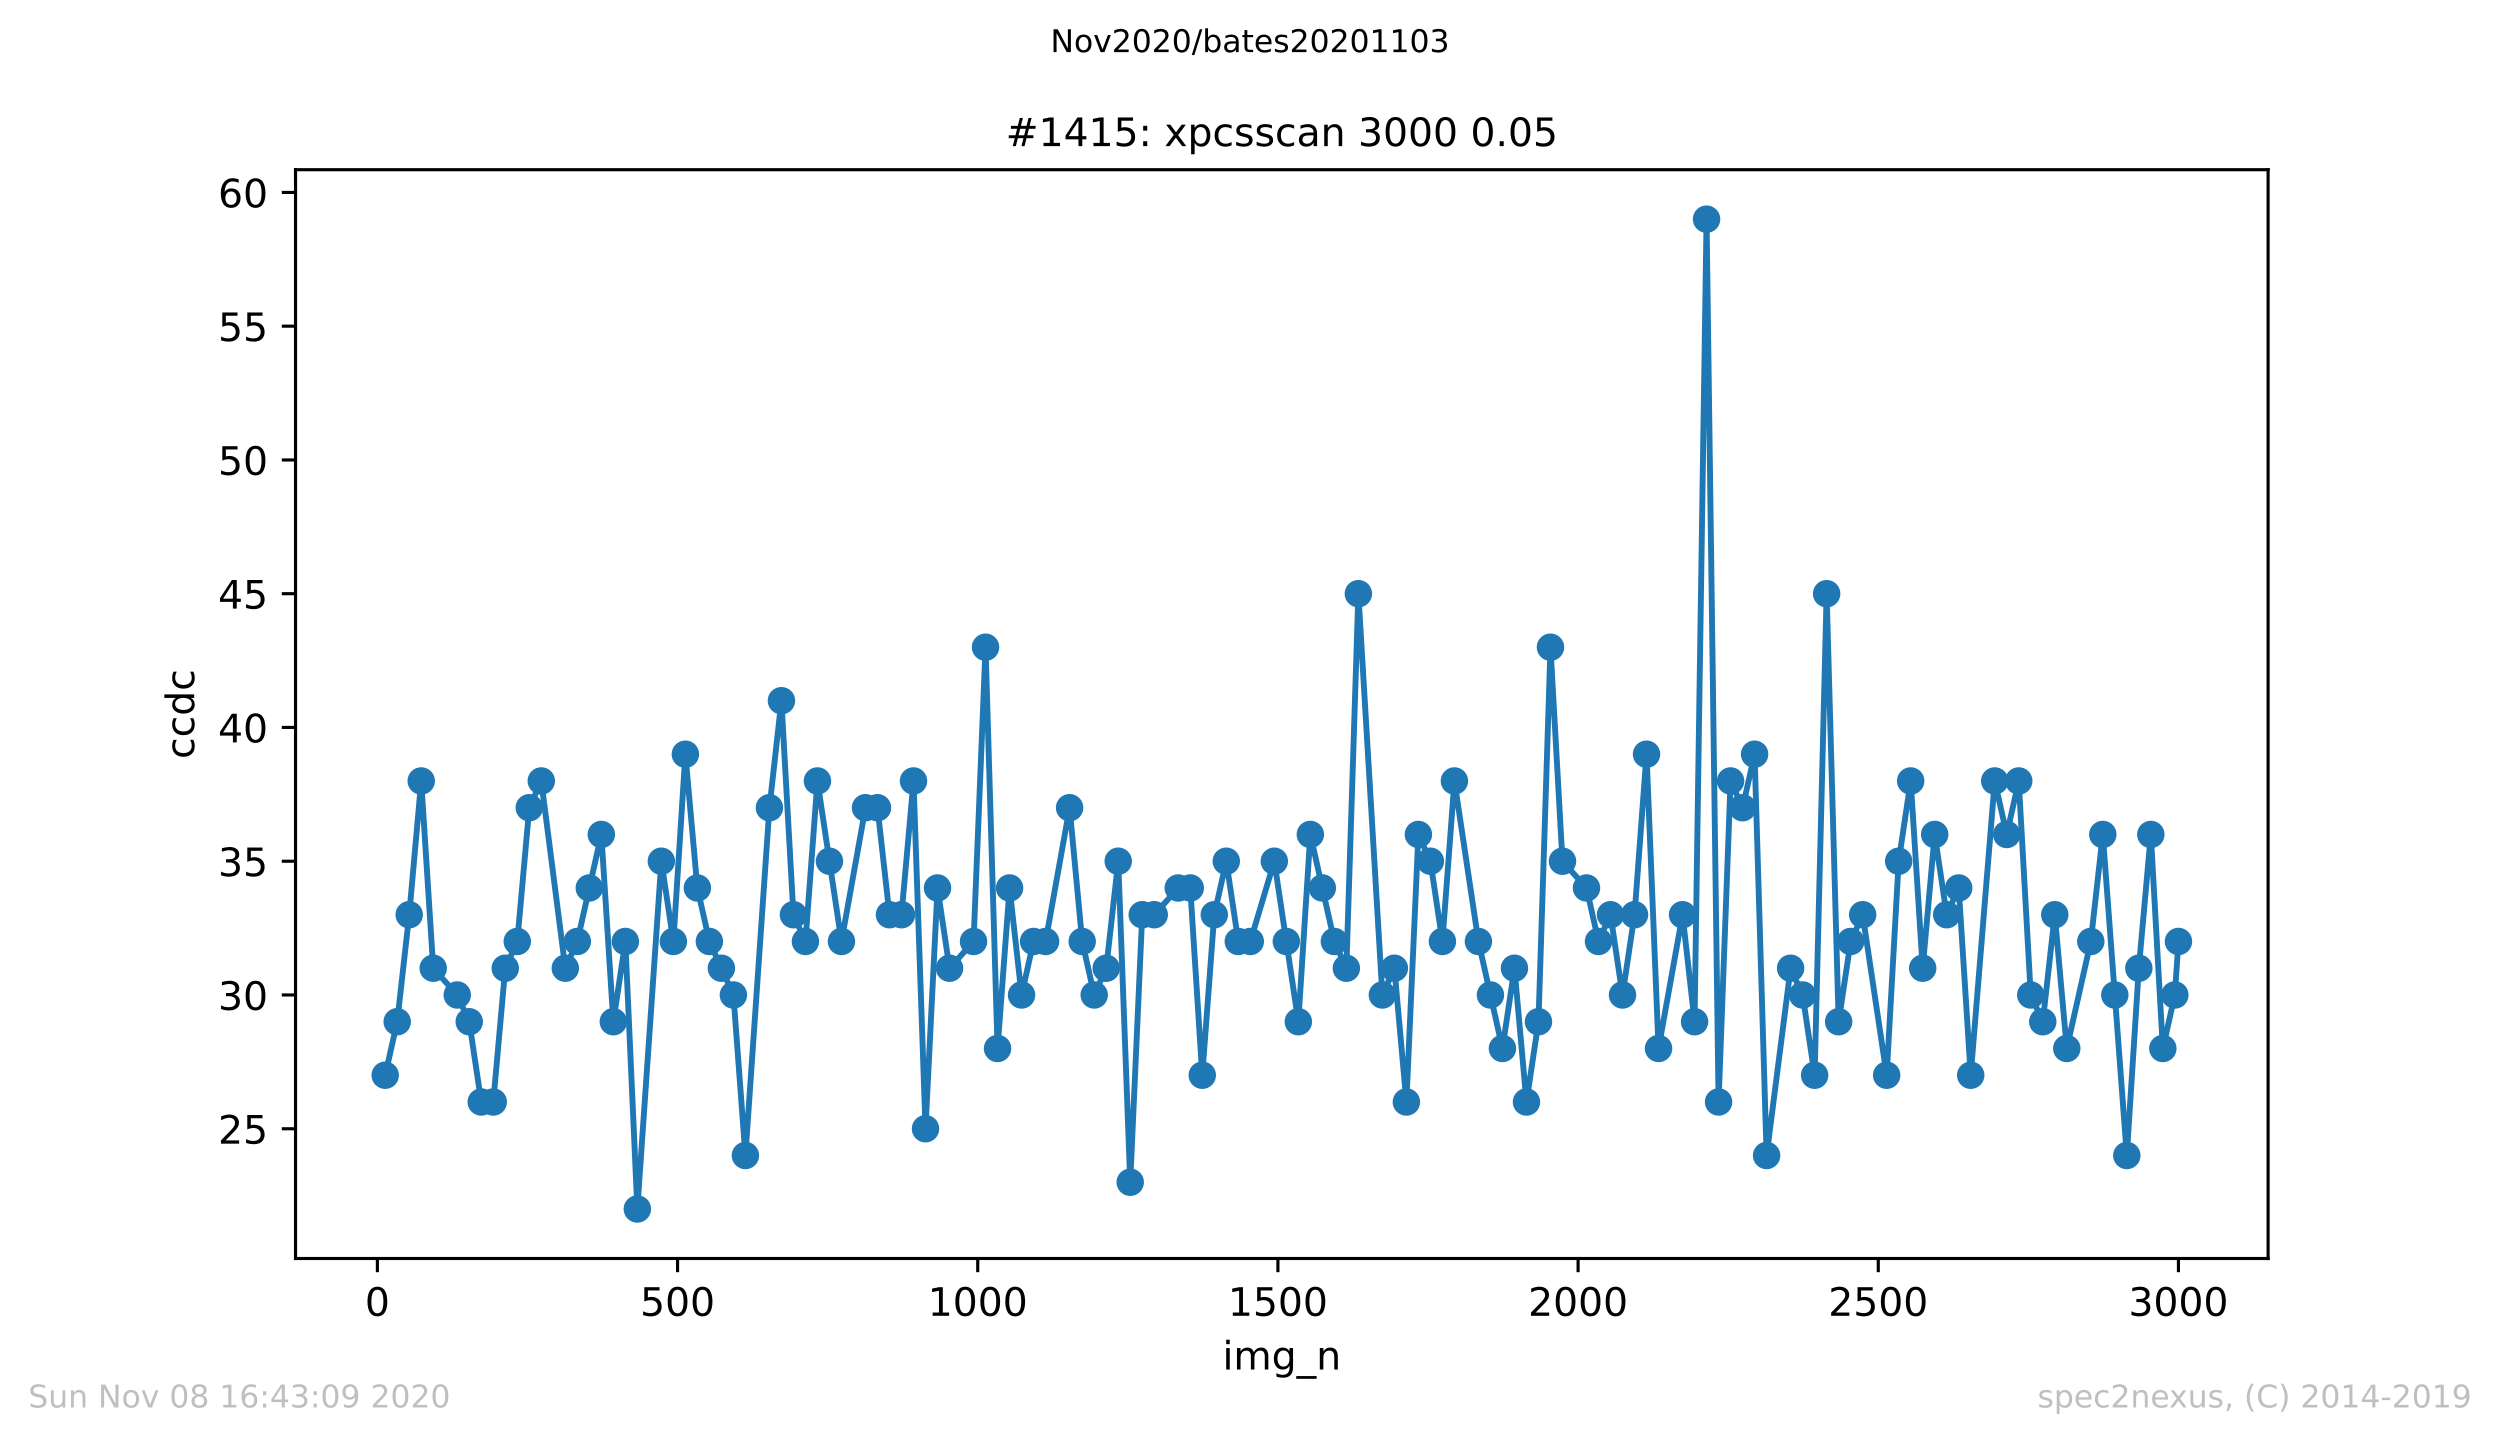 <?xml version="1.0" encoding="utf-8" standalone="no"?>
<!DOCTYPE svg PUBLIC "-//W3C//DTD SVG 1.1//EN"
  "http://www.w3.org/Graphics/SVG/1.1/DTD/svg11.dtd">
<!-- Created with matplotlib (https://matplotlib.org/) -->
<svg height="367.2pt" version="1.1" viewBox="0 0 636.48 367.2" width="636.48pt" xmlns="http://www.w3.org/2000/svg" xmlns:xlink="http://www.w3.org/1999/xlink">
 <defs>
  <style type="text/css">
*{stroke-linecap:butt;stroke-linejoin:round;}
  </style>
 </defs>
 <g id="figure_1">
  <g id="patch_1">
   <path d="M 0 367.2 
L 636.48 367.2 
L 636.48 0 
L 0 0 
z
" style="fill:#ffffff;"/>
  </g>
  <g id="axes_1">
   <g id="patch_2">
    <path d="M 75.24 320.4 
L 577.44 320.4 
L 577.44 43.2 
L 75.24 43.2 
z
" style="fill:#ffffff;"/>
   </g>
   <g id="matplotlib.axis_1">
    <g id="xtick_1">
     <g id="line2d_1">
      <defs>
       <path d="M 0 0 
L 0 3.5 
" id="m9e65fc1236" style="stroke:#000000;stroke-width:0.8;"/>
      </defs>
      <g>
       <use style="stroke:#000000;stroke-width:0.8;" x="96.08" xlink:href="#m9e65fc1236" y="320.4"/>
      </g>
     </g>
     <g id="text_1">
      <!-- 0 -->
      <defs>
       <path d="M 31.781 66.406 
Q 24.172 66.406 20.328 58.906 
Q 16.5 51.422 16.5 36.375 
Q 16.5 21.391 20.328 13.891 
Q 24.172 6.391 31.781 6.391 
Q 39.453 6.391 43.281 13.891 
Q 47.125 21.391 47.125 36.375 
Q 47.125 51.422 43.281 58.906 
Q 39.453 66.406 31.781 66.406 
z
M 31.781 74.219 
Q 44.047 74.219 50.516 64.516 
Q 56.984 54.828 56.984 36.375 
Q 56.984 17.969 50.516 8.266 
Q 44.047 -1.422 31.781 -1.422 
Q 19.531 -1.422 13.062 8.266 
Q 6.594 17.969 6.594 36.375 
Q 6.594 54.828 13.062 64.516 
Q 19.531 74.219 31.781 74.219 
z
" id="DejaVuSans-48"/>
      </defs>
      <g transform="translate(92.899 334.998)scale(0.1 -0.1)">
       <use xlink:href="#DejaVuSans-48"/>
      </g>
     </g>
    </g>
    <g id="xtick_2">
     <g id="line2d_2">
      <g>
       <use style="stroke:#000000;stroke-width:0.8;" x="172.502" xlink:href="#m9e65fc1236" y="320.4"/>
      </g>
     </g>
     <g id="text_2">
      <!-- 500 -->
      <defs>
       <path d="M 10.797 72.906 
L 49.516 72.906 
L 49.516 64.594 
L 19.828 64.594 
L 19.828 46.734 
Q 21.969 47.469 24.109 47.828 
Q 26.266 48.188 28.422 48.188 
Q 40.625 48.188 47.75 41.5 
Q 54.891 34.812 54.891 23.391 
Q 54.891 11.625 47.562 5.094 
Q 40.234 -1.422 26.906 -1.422 
Q 22.312 -1.422 17.547 -0.641 
Q 12.797 0.141 7.719 1.703 
L 7.719 11.625 
Q 12.109 9.234 16.797 8.062 
Q 21.484 6.891 26.703 6.891 
Q 35.156 6.891 40.078 11.328 
Q 45.016 15.766 45.016 23.391 
Q 45.016 31 40.078 35.438 
Q 35.156 39.891 26.703 39.891 
Q 22.75 39.891 18.812 39.016 
Q 14.891 38.141 10.797 36.281 
z
" id="DejaVuSans-53"/>
      </defs>
      <g transform="translate(162.959 334.998)scale(0.1 -0.1)">
       <use xlink:href="#DejaVuSans-53"/>
       <use x="63.623" xlink:href="#DejaVuSans-48"/>
       <use x="127.246" xlink:href="#DejaVuSans-48"/>
      </g>
     </g>
    </g>
    <g id="xtick_3">
     <g id="line2d_3">
      <g>
       <use style="stroke:#000000;stroke-width:0.8;" x="248.924" xlink:href="#m9e65fc1236" y="320.4"/>
      </g>
     </g>
     <g id="text_3">
      <!-- 1000 -->
      <defs>
       <path d="M 12.406 8.297 
L 28.516 8.297 
L 28.516 63.922 
L 10.984 60.406 
L 10.984 69.391 
L 28.422 72.906 
L 38.281 72.906 
L 38.281 8.297 
L 54.391 8.297 
L 54.391 0 
L 12.406 0 
z
" id="DejaVuSans-49"/>
      </defs>
      <g transform="translate(236.199 334.998)scale(0.1 -0.1)">
       <use xlink:href="#DejaVuSans-49"/>
       <use x="63.623" xlink:href="#DejaVuSans-48"/>
       <use x="127.246" xlink:href="#DejaVuSans-48"/>
       <use x="190.869" xlink:href="#DejaVuSans-48"/>
      </g>
     </g>
    </g>
    <g id="xtick_4">
     <g id="line2d_4">
      <g>
       <use style="stroke:#000000;stroke-width:0.8;" x="325.347" xlink:href="#m9e65fc1236" y="320.4"/>
      </g>
     </g>
     <g id="text_4">
      <!-- 1500 -->
      <g transform="translate(312.622 334.998)scale(0.1 -0.1)">
       <use xlink:href="#DejaVuSans-49"/>
       <use x="63.623" xlink:href="#DejaVuSans-53"/>
       <use x="127.246" xlink:href="#DejaVuSans-48"/>
       <use x="190.869" xlink:href="#DejaVuSans-48"/>
      </g>
     </g>
    </g>
    <g id="xtick_5">
     <g id="line2d_5">
      <g>
       <use style="stroke:#000000;stroke-width:0.8;" x="401.769" xlink:href="#m9e65fc1236" y="320.4"/>
      </g>
     </g>
     <g id="text_5">
      <!-- 2000 -->
      <defs>
       <path d="M 19.188 8.297 
L 53.609 8.297 
L 53.609 0 
L 7.328 0 
L 7.328 8.297 
Q 12.938 14.109 22.625 23.891 
Q 32.328 33.688 34.812 36.531 
Q 39.547 41.844 41.422 45.531 
Q 43.312 49.219 43.312 52.781 
Q 43.312 58.594 39.234 62.25 
Q 35.156 65.922 28.609 65.922 
Q 23.969 65.922 18.812 64.312 
Q 13.672 62.703 7.812 59.422 
L 7.812 69.391 
Q 13.766 71.781 18.938 73 
Q 24.125 74.219 28.422 74.219 
Q 39.75 74.219 46.484 68.547 
Q 53.219 62.891 53.219 53.422 
Q 53.219 48.922 51.531 44.891 
Q 49.859 40.875 45.406 35.406 
Q 44.188 33.984 37.641 27.219 
Q 31.109 20.453 19.188 8.297 
z
" id="DejaVuSans-50"/>
      </defs>
      <g transform="translate(389.044 334.998)scale(0.1 -0.1)">
       <use xlink:href="#DejaVuSans-50"/>
       <use x="63.623" xlink:href="#DejaVuSans-48"/>
       <use x="127.246" xlink:href="#DejaVuSans-48"/>
       <use x="190.869" xlink:href="#DejaVuSans-48"/>
      </g>
     </g>
    </g>
    <g id="xtick_6">
     <g id="line2d_6">
      <g>
       <use style="stroke:#000000;stroke-width:0.8;" x="478.191" xlink:href="#m9e65fc1236" y="320.4"/>
      </g>
     </g>
     <g id="text_6">
      <!-- 2500 -->
      <g transform="translate(465.466 334.998)scale(0.1 -0.1)">
       <use xlink:href="#DejaVuSans-50"/>
       <use x="63.623" xlink:href="#DejaVuSans-53"/>
       <use x="127.246" xlink:href="#DejaVuSans-48"/>
       <use x="190.869" xlink:href="#DejaVuSans-48"/>
      </g>
     </g>
    </g>
    <g id="xtick_7">
     <g id="line2d_7">
      <g>
       <use style="stroke:#000000;stroke-width:0.8;" x="554.613" xlink:href="#m9e65fc1236" y="320.4"/>
      </g>
     </g>
     <g id="text_7">
      <!-- 3000 -->
      <defs>
       <path d="M 40.578 39.312 
Q 47.656 37.797 51.625 33 
Q 55.609 28.219 55.609 21.188 
Q 55.609 10.406 48.188 4.484 
Q 40.766 -1.422 27.094 -1.422 
Q 22.516 -1.422 17.656 -0.516 
Q 12.797 0.391 7.625 2.203 
L 7.625 11.719 
Q 11.719 9.328 16.594 8.109 
Q 21.484 6.891 26.812 6.891 
Q 36.078 6.891 40.938 10.547 
Q 45.797 14.203 45.797 21.188 
Q 45.797 27.641 41.281 31.266 
Q 36.766 34.906 28.719 34.906 
L 20.219 34.906 
L 20.219 43.016 
L 29.109 43.016 
Q 36.375 43.016 40.234 45.922 
Q 44.094 48.828 44.094 54.297 
Q 44.094 59.906 40.109 62.906 
Q 36.141 65.922 28.719 65.922 
Q 24.656 65.922 20.016 65.031 
Q 15.375 64.156 9.812 62.312 
L 9.812 71.094 
Q 15.438 72.656 20.344 73.438 
Q 25.25 74.219 29.594 74.219 
Q 40.828 74.219 47.359 69.109 
Q 53.906 64.016 53.906 55.328 
Q 53.906 49.266 50.438 45.094 
Q 46.969 40.922 40.578 39.312 
z
" id="DejaVuSans-51"/>
      </defs>
      <g transform="translate(541.888 334.998)scale(0.1 -0.1)">
       <use xlink:href="#DejaVuSans-51"/>
       <use x="63.623" xlink:href="#DejaVuSans-48"/>
       <use x="127.246" xlink:href="#DejaVuSans-48"/>
       <use x="190.869" xlink:href="#DejaVuSans-48"/>
      </g>
     </g>
    </g>
    <g id="text_8">
     <!-- img_n -->
     <defs>
      <path d="M 9.422 54.688 
L 18.406 54.688 
L 18.406 0 
L 9.422 0 
z
M 9.422 75.984 
L 18.406 75.984 
L 18.406 64.594 
L 9.422 64.594 
z
" id="DejaVuSans-105"/>
      <path d="M 52 44.188 
Q 55.375 50.25 60.062 53.125 
Q 64.75 56 71.094 56 
Q 79.641 56 84.281 50.016 
Q 88.922 44.047 88.922 33.016 
L 88.922 0 
L 79.891 0 
L 79.891 32.719 
Q 79.891 40.578 77.094 44.375 
Q 74.312 48.188 68.609 48.188 
Q 61.625 48.188 57.562 43.547 
Q 53.516 38.922 53.516 30.906 
L 53.516 0 
L 44.484 0 
L 44.484 32.719 
Q 44.484 40.625 41.703 44.406 
Q 38.922 48.188 33.109 48.188 
Q 26.219 48.188 22.156 43.531 
Q 18.109 38.875 18.109 30.906 
L 18.109 0 
L 9.078 0 
L 9.078 54.688 
L 18.109 54.688 
L 18.109 46.188 
Q 21.188 51.219 25.484 53.609 
Q 29.781 56 35.688 56 
Q 41.656 56 45.828 52.969 
Q 50 49.953 52 44.188 
z
" id="DejaVuSans-109"/>
      <path d="M 45.406 27.984 
Q 45.406 37.75 41.375 43.109 
Q 37.359 48.484 30.078 48.484 
Q 22.859 48.484 18.828 43.109 
Q 14.797 37.75 14.797 27.984 
Q 14.797 18.266 18.828 12.891 
Q 22.859 7.516 30.078 7.516 
Q 37.359 7.516 41.375 12.891 
Q 45.406 18.266 45.406 27.984 
z
M 54.391 6.781 
Q 54.391 -7.172 48.188 -13.984 
Q 42 -20.797 29.203 -20.797 
Q 24.469 -20.797 20.266 -20.094 
Q 16.062 -19.391 12.109 -17.922 
L 12.109 -9.188 
Q 16.062 -11.328 19.922 -12.344 
Q 23.781 -13.375 27.781 -13.375 
Q 36.625 -13.375 41.016 -8.766 
Q 45.406 -4.156 45.406 5.172 
L 45.406 9.625 
Q 42.625 4.781 38.281 2.391 
Q 33.938 0 27.875 0 
Q 17.828 0 11.672 7.656 
Q 5.516 15.328 5.516 27.984 
Q 5.516 40.672 11.672 48.328 
Q 17.828 56 27.875 56 
Q 33.938 56 38.281 53.609 
Q 42.625 51.219 45.406 46.391 
L 45.406 54.688 
L 54.391 54.688 
z
" id="DejaVuSans-103"/>
      <path d="M 50.984 -16.609 
L 50.984 -23.578 
L -0.984 -23.578 
L -0.984 -16.609 
z
" id="DejaVuSans-95"/>
      <path d="M 54.891 33.016 
L 54.891 0 
L 45.906 0 
L 45.906 32.719 
Q 45.906 40.484 42.875 44.328 
Q 39.844 48.188 33.797 48.188 
Q 26.516 48.188 22.312 43.547 
Q 18.109 38.922 18.109 30.906 
L 18.109 0 
L 9.078 0 
L 9.078 54.688 
L 18.109 54.688 
L 18.109 46.188 
Q 21.344 51.125 25.703 53.562 
Q 30.078 56 35.797 56 
Q 45.219 56 50.047 50.172 
Q 54.891 44.344 54.891 33.016 
z
" id="DejaVuSans-110"/>
     </defs>
     <g transform="translate(311.238 348.677)scale(0.1 -0.1)">
      <use xlink:href="#DejaVuSans-105"/>
      <use x="27.783" xlink:href="#DejaVuSans-109"/>
      <use x="125.195" xlink:href="#DejaVuSans-103"/>
      <use x="188.672" xlink:href="#DejaVuSans-95"/>
      <use x="238.672" xlink:href="#DejaVuSans-110"/>
     </g>
    </g>
   </g>
   <g id="matplotlib.axis_2">
    <g id="ytick_1">
     <g id="line2d_8">
      <defs>
       <path d="M 0 0 
L -3.5 0 
" id="mba421deaf3" style="stroke:#000000;stroke-width:0.8;"/>
      </defs>
      <g>
       <use style="stroke:#000000;stroke-width:0.8;" x="75.24" xlink:href="#mba421deaf3" y="287.368"/>
      </g>
     </g>
     <g id="text_9">
      <!-- 25 -->
      <g transform="translate(55.515 291.167)scale(0.1 -0.1)">
       <use xlink:href="#DejaVuSans-50"/>
       <use x="63.623" xlink:href="#DejaVuSans-53"/>
      </g>
     </g>
    </g>
    <g id="ytick_2">
     <g id="line2d_9">
      <g>
       <use style="stroke:#000000;stroke-width:0.8;" x="75.24" xlink:href="#mba421deaf3" y="253.314"/>
      </g>
     </g>
     <g id="text_10">
      <!-- 30 -->
      <g transform="translate(55.515 257.113)scale(0.1 -0.1)">
       <use xlink:href="#DejaVuSans-51"/>
       <use x="63.623" xlink:href="#DejaVuSans-48"/>
      </g>
     </g>
    </g>
    <g id="ytick_3">
     <g id="line2d_10">
      <g>
       <use style="stroke:#000000;stroke-width:0.8;" x="75.24" xlink:href="#mba421deaf3" y="219.259"/>
      </g>
     </g>
     <g id="text_11">
      <!-- 35 -->
      <g transform="translate(55.515 223.059)scale(0.1 -0.1)">
       <use xlink:href="#DejaVuSans-51"/>
       <use x="63.623" xlink:href="#DejaVuSans-53"/>
      </g>
     </g>
    </g>
    <g id="ytick_4">
     <g id="line2d_11">
      <g>
       <use style="stroke:#000000;stroke-width:0.8;" x="75.24" xlink:href="#mba421deaf3" y="185.205"/>
      </g>
     </g>
     <g id="text_12">
      <!-- 40 -->
      <defs>
       <path d="M 37.797 64.312 
L 12.891 25.391 
L 37.797 25.391 
z
M 35.203 72.906 
L 47.609 72.906 
L 47.609 25.391 
L 58.016 25.391 
L 58.016 17.188 
L 47.609 17.188 
L 47.609 0 
L 37.797 0 
L 37.797 17.188 
L 4.891 17.188 
L 4.891 26.703 
z
" id="DejaVuSans-52"/>
      </defs>
      <g transform="translate(55.515 189.005)scale(0.1 -0.1)">
       <use xlink:href="#DejaVuSans-52"/>
       <use x="63.623" xlink:href="#DejaVuSans-48"/>
      </g>
     </g>
    </g>
    <g id="ytick_5">
     <g id="line2d_12">
      <g>
       <use style="stroke:#000000;stroke-width:0.8;" x="75.24" xlink:href="#mba421deaf3" y="151.151"/>
      </g>
     </g>
     <g id="text_13">
      <!-- 45 -->
      <g transform="translate(55.515 154.951)scale(0.1 -0.1)">
       <use xlink:href="#DejaVuSans-52"/>
       <use x="63.623" xlink:href="#DejaVuSans-53"/>
      </g>
     </g>
    </g>
    <g id="ytick_6">
     <g id="line2d_13">
      <g>
       <use style="stroke:#000000;stroke-width:0.8;" x="75.24" xlink:href="#mba421deaf3" y="117.097"/>
      </g>
     </g>
     <g id="text_14">
      <!-- 50 -->
      <g transform="translate(55.515 120.897)scale(0.1 -0.1)">
       <use xlink:href="#DejaVuSans-53"/>
       <use x="63.623" xlink:href="#DejaVuSans-48"/>
      </g>
     </g>
    </g>
    <g id="ytick_7">
     <g id="line2d_14">
      <g>
       <use style="stroke:#000000;stroke-width:0.8;" x="75.24" xlink:href="#mba421deaf3" y="83.043"/>
      </g>
     </g>
     <g id="text_15">
      <!-- 55 -->
      <g transform="translate(55.515 86.842)scale(0.1 -0.1)">
       <use xlink:href="#DejaVuSans-53"/>
       <use x="63.623" xlink:href="#DejaVuSans-53"/>
      </g>
     </g>
    </g>
    <g id="ytick_8">
     <g id="line2d_15">
      <g>
       <use style="stroke:#000000;stroke-width:0.8;" x="75.24" xlink:href="#mba421deaf3" y="48.989"/>
      </g>
     </g>
     <g id="text_16">
      <!-- 60 -->
      <defs>
       <path d="M 33.016 40.375 
Q 26.375 40.375 22.484 35.828 
Q 18.609 31.297 18.609 23.391 
Q 18.609 15.531 22.484 10.953 
Q 26.375 6.391 33.016 6.391 
Q 39.656 6.391 43.531 10.953 
Q 47.406 15.531 47.406 23.391 
Q 47.406 31.297 43.531 35.828 
Q 39.656 40.375 33.016 40.375 
z
M 52.594 71.297 
L 52.594 62.312 
Q 48.875 64.062 45.094 64.984 
Q 41.312 65.922 37.594 65.922 
Q 27.828 65.922 22.672 59.328 
Q 17.531 52.734 16.797 39.406 
Q 19.672 43.656 24.016 45.922 
Q 28.375 48.188 33.594 48.188 
Q 44.578 48.188 50.953 41.516 
Q 57.328 34.859 57.328 23.391 
Q 57.328 12.156 50.688 5.359 
Q 44.047 -1.422 33.016 -1.422 
Q 20.359 -1.422 13.672 8.266 
Q 6.984 17.969 6.984 36.375 
Q 6.984 53.656 15.188 63.938 
Q 23.391 74.219 37.203 74.219 
Q 40.922 74.219 44.703 73.484 
Q 48.484 72.75 52.594 71.297 
z
" id="DejaVuSans-54"/>
      </defs>
      <g transform="translate(55.515 52.788)scale(0.1 -0.1)">
       <use xlink:href="#DejaVuSans-54"/>
       <use x="63.623" xlink:href="#DejaVuSans-48"/>
      </g>
     </g>
    </g>
    <g id="text_17">
     <!-- ccdc -->
     <defs>
      <path d="M 48.781 52.594 
L 48.781 44.188 
Q 44.969 46.297 41.141 47.344 
Q 37.312 48.391 33.406 48.391 
Q 24.656 48.391 19.812 42.844 
Q 14.984 37.312 14.984 27.297 
Q 14.984 17.281 19.812 11.734 
Q 24.656 6.203 33.406 6.203 
Q 37.312 6.203 41.141 7.25 
Q 44.969 8.297 48.781 10.406 
L 48.781 2.094 
Q 45.016 0.344 40.984 -0.531 
Q 36.969 -1.422 32.422 -1.422 
Q 20.062 -1.422 12.781 6.344 
Q 5.516 14.109 5.516 27.297 
Q 5.516 40.672 12.859 48.328 
Q 20.219 56 33.016 56 
Q 37.156 56 41.109 55.141 
Q 45.062 54.297 48.781 52.594 
z
" id="DejaVuSans-99"/>
      <path d="M 45.406 46.391 
L 45.406 75.984 
L 54.391 75.984 
L 54.391 0 
L 45.406 0 
L 45.406 8.203 
Q 42.578 3.328 38.25 0.953 
Q 33.938 -1.422 27.875 -1.422 
Q 17.969 -1.422 11.734 6.484 
Q 5.516 14.406 5.516 27.297 
Q 5.516 40.188 11.734 48.094 
Q 17.969 56 27.875 56 
Q 33.938 56 38.25 53.625 
Q 42.578 51.266 45.406 46.391 
z
M 14.797 27.297 
Q 14.797 17.391 18.875 11.75 
Q 22.953 6.109 30.078 6.109 
Q 37.203 6.109 41.297 11.75 
Q 45.406 17.391 45.406 27.297 
Q 45.406 37.203 41.297 42.844 
Q 37.203 48.484 30.078 48.484 
Q 22.953 48.484 18.875 42.844 
Q 14.797 37.203 14.797 27.297 
z
" id="DejaVuSans-100"/>
     </defs>
     <g transform="translate(49.435 193.222)rotate(-90)scale(0.1 -0.1)">
      <use xlink:href="#DejaVuSans-99"/>
      <use x="54.98" xlink:href="#DejaVuSans-99"/>
      <use x="109.961" xlink:href="#DejaVuSans-100"/>
      <use x="173.438" xlink:href="#DejaVuSans-99"/>
     </g>
    </g>
   </g>
   <g id="line2d_16">
    <path clip-path="url(#p324567ac22)" d="M 98.067 273.746 
L 101.124 260.124 
L 104.181 232.881 
L 107.238 198.827 
L 110.295 246.503 
L 116.409 253.314 
L 119.465 260.124 
L 122.522 280.557 
L 125.579 280.557 
L 128.636 246.503 
L 131.693 239.692 
L 134.75 205.638 
L 137.807 198.827 
L 143.921 246.503 
L 146.977 239.692 
L 153.091 212.449 
L 156.148 260.124 
L 159.205 239.692 
L 162.262 307.8 
L 168.376 219.259 
L 171.432 239.692 
L 174.489 192.016 
L 177.546 226.07 
L 180.603 239.692 
L 186.717 253.314 
L 189.774 294.178 
L 195.888 205.638 
L 198.944 178.395 
L 202.001 232.881 
L 205.058 239.692 
L 208.115 198.827 
L 214.229 239.692 
L 220.343 205.638 
L 223.399 205.638 
L 226.456 232.881 
L 229.513 232.881 
L 232.57 198.827 
L 235.627 287.368 
L 238.684 226.07 
L 241.741 246.503 
L 247.855 239.692 
L 250.911 164.773 
L 253.968 266.935 
L 257.025 226.07 
L 260.082 253.314 
L 263.139 239.692 
L 266.196 239.692 
L 272.31 205.638 
L 275.519 239.692 
L 278.576 253.314 
L 281.633 246.503 
L 284.69 219.259 
L 287.747 300.989 
L 290.804 232.881 
L 293.861 232.881 
L 299.974 226.07 
L 303.031 226.07 
L 306.088 273.746 
L 309.145 232.881 
L 312.202 219.259 
L 315.259 239.692 
L 318.316 239.692 
L 324.429 219.259 
L 330.543 260.124 
L 333.6 212.449 
L 339.714 239.692 
L 342.771 246.503 
L 345.828 151.151 
L 351.941 253.314 
L 354.998 246.503 
L 358.055 280.557 
L 361.112 212.449 
L 364.169 219.259 
L 367.226 239.692 
L 370.283 198.827 
L 376.396 239.692 
L 382.51 266.935 
L 385.567 246.503 
L 388.624 280.557 
L 391.681 260.124 
L 394.738 164.773 
L 397.795 219.259 
L 403.908 226.07 
L 406.965 239.692 
L 410.022 232.881 
L 413.079 253.314 
L 416.136 232.881 
L 419.193 192.016 
L 422.25 266.935 
L 428.363 232.881 
L 431.42 260.124 
L 434.477 55.8 
L 437.534 280.557 
L 440.591 198.827 
L 443.648 205.638 
L 446.705 192.016 
L 449.762 294.178 
L 455.875 246.503 
L 458.932 253.314 
L 461.989 273.746 
L 465.046 151.151 
L 468.103 260.124 
L 471.16 239.692 
L 474.217 232.881 
L 480.33 273.746 
L 483.387 219.259 
L 486.444 198.827 
L 489.501 246.503 
L 492.558 212.449 
L 495.615 232.881 
L 498.672 226.07 
L 501.729 273.746 
L 507.842 198.827 
L 510.899 212.449 
L 513.956 198.827 
L 517.013 253.314 
L 520.07 260.124 
L 523.127 232.881 
L 526.184 266.935 
L 532.297 239.692 
L 535.354 212.449 
L 541.468 294.178 
L 544.525 246.503 
L 547.582 212.449 
L 550.639 266.935 
L 553.696 253.314 
L 554.613 239.692 
L 554.613 239.692 
" style="fill:none;stroke:#1f77b4;stroke-linecap:square;stroke-width:1.5;"/>
    <defs>
     <path d="M 0 3 
C 0.796 3 1.559 2.684 2.121 2.121 
C 2.684 1.559 3 0.796 3 0 
C 3 -0.796 2.684 -1.559 2.121 -2.121 
C 1.559 -2.684 0.796 -3 0 -3 
C -0.796 -3 -1.559 -2.684 -2.121 -2.121 
C -2.684 -1.559 -3 -0.796 -3 0 
C -3 0.796 -2.684 1.559 -2.121 2.121 
C -1.559 2.684 -0.796 3 0 3 
z
" id="md0b17293c7" style="stroke:#1f77b4;"/>
    </defs>
    <g clip-path="url(#p324567ac22)">
     <use style="fill:#1f77b4;stroke:#1f77b4;" x="98.067" xlink:href="#md0b17293c7" y="273.746"/>
     <use style="fill:#1f77b4;stroke:#1f77b4;" x="101.124" xlink:href="#md0b17293c7" y="260.124"/>
     <use style="fill:#1f77b4;stroke:#1f77b4;" x="104.181" xlink:href="#md0b17293c7" y="232.881"/>
     <use style="fill:#1f77b4;stroke:#1f77b4;" x="107.238" xlink:href="#md0b17293c7" y="198.827"/>
     <use style="fill:#1f77b4;stroke:#1f77b4;" x="110.295" xlink:href="#md0b17293c7" y="246.503"/>
     <use style="fill:#1f77b4;stroke:#1f77b4;" x="116.409" xlink:href="#md0b17293c7" y="253.314"/>
     <use style="fill:#1f77b4;stroke:#1f77b4;" x="119.465" xlink:href="#md0b17293c7" y="260.124"/>
     <use style="fill:#1f77b4;stroke:#1f77b4;" x="122.522" xlink:href="#md0b17293c7" y="280.557"/>
     <use style="fill:#1f77b4;stroke:#1f77b4;" x="125.579" xlink:href="#md0b17293c7" y="280.557"/>
     <use style="fill:#1f77b4;stroke:#1f77b4;" x="128.636" xlink:href="#md0b17293c7" y="246.503"/>
     <use style="fill:#1f77b4;stroke:#1f77b4;" x="131.693" xlink:href="#md0b17293c7" y="239.692"/>
     <use style="fill:#1f77b4;stroke:#1f77b4;" x="134.75" xlink:href="#md0b17293c7" y="205.638"/>
     <use style="fill:#1f77b4;stroke:#1f77b4;" x="137.807" xlink:href="#md0b17293c7" y="198.827"/>
     <use style="fill:#1f77b4;stroke:#1f77b4;" x="143.921" xlink:href="#md0b17293c7" y="246.503"/>
     <use style="fill:#1f77b4;stroke:#1f77b4;" x="146.977" xlink:href="#md0b17293c7" y="239.692"/>
     <use style="fill:#1f77b4;stroke:#1f77b4;" x="150.034" xlink:href="#md0b17293c7" y="226.07"/>
     <use style="fill:#1f77b4;stroke:#1f77b4;" x="153.091" xlink:href="#md0b17293c7" y="212.449"/>
     <use style="fill:#1f77b4;stroke:#1f77b4;" x="156.148" xlink:href="#md0b17293c7" y="260.124"/>
     <use style="fill:#1f77b4;stroke:#1f77b4;" x="159.205" xlink:href="#md0b17293c7" y="239.692"/>
     <use style="fill:#1f77b4;stroke:#1f77b4;" x="162.262" xlink:href="#md0b17293c7" y="307.8"/>
     <use style="fill:#1f77b4;stroke:#1f77b4;" x="168.376" xlink:href="#md0b17293c7" y="219.259"/>
     <use style="fill:#1f77b4;stroke:#1f77b4;" x="171.432" xlink:href="#md0b17293c7" y="239.692"/>
     <use style="fill:#1f77b4;stroke:#1f77b4;" x="174.489" xlink:href="#md0b17293c7" y="192.016"/>
     <use style="fill:#1f77b4;stroke:#1f77b4;" x="177.546" xlink:href="#md0b17293c7" y="226.07"/>
     <use style="fill:#1f77b4;stroke:#1f77b4;" x="180.603" xlink:href="#md0b17293c7" y="239.692"/>
     <use style="fill:#1f77b4;stroke:#1f77b4;" x="183.66" xlink:href="#md0b17293c7" y="246.503"/>
     <use style="fill:#1f77b4;stroke:#1f77b4;" x="186.717" xlink:href="#md0b17293c7" y="253.314"/>
     <use style="fill:#1f77b4;stroke:#1f77b4;" x="189.774" xlink:href="#md0b17293c7" y="294.178"/>
     <use style="fill:#1f77b4;stroke:#1f77b4;" x="195.888" xlink:href="#md0b17293c7" y="205.638"/>
     <use style="fill:#1f77b4;stroke:#1f77b4;" x="198.944" xlink:href="#md0b17293c7" y="178.395"/>
     <use style="fill:#1f77b4;stroke:#1f77b4;" x="202.001" xlink:href="#md0b17293c7" y="232.881"/>
     <use style="fill:#1f77b4;stroke:#1f77b4;" x="205.058" xlink:href="#md0b17293c7" y="239.692"/>
     <use style="fill:#1f77b4;stroke:#1f77b4;" x="208.115" xlink:href="#md0b17293c7" y="198.827"/>
     <use style="fill:#1f77b4;stroke:#1f77b4;" x="211.172" xlink:href="#md0b17293c7" y="219.259"/>
     <use style="fill:#1f77b4;stroke:#1f77b4;" x="214.229" xlink:href="#md0b17293c7" y="239.692"/>
     <use style="fill:#1f77b4;stroke:#1f77b4;" x="220.343" xlink:href="#md0b17293c7" y="205.638"/>
     <use style="fill:#1f77b4;stroke:#1f77b4;" x="223.399" xlink:href="#md0b17293c7" y="205.638"/>
     <use style="fill:#1f77b4;stroke:#1f77b4;" x="226.456" xlink:href="#md0b17293c7" y="232.881"/>
     <use style="fill:#1f77b4;stroke:#1f77b4;" x="229.513" xlink:href="#md0b17293c7" y="232.881"/>
     <use style="fill:#1f77b4;stroke:#1f77b4;" x="232.57" xlink:href="#md0b17293c7" y="198.827"/>
     <use style="fill:#1f77b4;stroke:#1f77b4;" x="235.627" xlink:href="#md0b17293c7" y="287.368"/>
     <use style="fill:#1f77b4;stroke:#1f77b4;" x="238.684" xlink:href="#md0b17293c7" y="226.07"/>
     <use style="fill:#1f77b4;stroke:#1f77b4;" x="241.741" xlink:href="#md0b17293c7" y="246.503"/>
     <use style="fill:#1f77b4;stroke:#1f77b4;" x="247.855" xlink:href="#md0b17293c7" y="239.692"/>
     <use style="fill:#1f77b4;stroke:#1f77b4;" x="250.911" xlink:href="#md0b17293c7" y="164.773"/>
     <use style="fill:#1f77b4;stroke:#1f77b4;" x="253.968" xlink:href="#md0b17293c7" y="266.935"/>
     <use style="fill:#1f77b4;stroke:#1f77b4;" x="257.025" xlink:href="#md0b17293c7" y="226.07"/>
     <use style="fill:#1f77b4;stroke:#1f77b4;" x="260.082" xlink:href="#md0b17293c7" y="253.314"/>
     <use style="fill:#1f77b4;stroke:#1f77b4;" x="263.139" xlink:href="#md0b17293c7" y="239.692"/>
     <use style="fill:#1f77b4;stroke:#1f77b4;" x="266.196" xlink:href="#md0b17293c7" y="239.692"/>
     <use style="fill:#1f77b4;stroke:#1f77b4;" x="272.31" xlink:href="#md0b17293c7" y="205.638"/>
     <use style="fill:#1f77b4;stroke:#1f77b4;" x="275.519" xlink:href="#md0b17293c7" y="239.692"/>
     <use style="fill:#1f77b4;stroke:#1f77b4;" x="278.576" xlink:href="#md0b17293c7" y="253.314"/>
     <use style="fill:#1f77b4;stroke:#1f77b4;" x="281.633" xlink:href="#md0b17293c7" y="246.503"/>
     <use style="fill:#1f77b4;stroke:#1f77b4;" x="284.69" xlink:href="#md0b17293c7" y="219.259"/>
     <use style="fill:#1f77b4;stroke:#1f77b4;" x="287.747" xlink:href="#md0b17293c7" y="300.989"/>
     <use style="fill:#1f77b4;stroke:#1f77b4;" x="290.804" xlink:href="#md0b17293c7" y="232.881"/>
     <use style="fill:#1f77b4;stroke:#1f77b4;" x="293.861" xlink:href="#md0b17293c7" y="232.881"/>
     <use style="fill:#1f77b4;stroke:#1f77b4;" x="299.974" xlink:href="#md0b17293c7" y="226.07"/>
     <use style="fill:#1f77b4;stroke:#1f77b4;" x="303.031" xlink:href="#md0b17293c7" y="226.07"/>
     <use style="fill:#1f77b4;stroke:#1f77b4;" x="306.088" xlink:href="#md0b17293c7" y="273.746"/>
     <use style="fill:#1f77b4;stroke:#1f77b4;" x="309.145" xlink:href="#md0b17293c7" y="232.881"/>
     <use style="fill:#1f77b4;stroke:#1f77b4;" x="312.202" xlink:href="#md0b17293c7" y="219.259"/>
     <use style="fill:#1f77b4;stroke:#1f77b4;" x="315.259" xlink:href="#md0b17293c7" y="239.692"/>
     <use style="fill:#1f77b4;stroke:#1f77b4;" x="318.316" xlink:href="#md0b17293c7" y="239.692"/>
     <use style="fill:#1f77b4;stroke:#1f77b4;" x="324.429" xlink:href="#md0b17293c7" y="219.259"/>
     <use style="fill:#1f77b4;stroke:#1f77b4;" x="327.486" xlink:href="#md0b17293c7" y="239.692"/>
     <use style="fill:#1f77b4;stroke:#1f77b4;" x="330.543" xlink:href="#md0b17293c7" y="260.124"/>
     <use style="fill:#1f77b4;stroke:#1f77b4;" x="333.6" xlink:href="#md0b17293c7" y="212.449"/>
     <use style="fill:#1f77b4;stroke:#1f77b4;" x="336.657" xlink:href="#md0b17293c7" y="226.07"/>
     <use style="fill:#1f77b4;stroke:#1f77b4;" x="339.714" xlink:href="#md0b17293c7" y="239.692"/>
     <use style="fill:#1f77b4;stroke:#1f77b4;" x="342.771" xlink:href="#md0b17293c7" y="246.503"/>
     <use style="fill:#1f77b4;stroke:#1f77b4;" x="345.828" xlink:href="#md0b17293c7" y="151.151"/>
     <use style="fill:#1f77b4;stroke:#1f77b4;" x="351.941" xlink:href="#md0b17293c7" y="253.314"/>
     <use style="fill:#1f77b4;stroke:#1f77b4;" x="354.998" xlink:href="#md0b17293c7" y="246.503"/>
     <use style="fill:#1f77b4;stroke:#1f77b4;" x="358.055" xlink:href="#md0b17293c7" y="280.557"/>
     <use style="fill:#1f77b4;stroke:#1f77b4;" x="361.112" xlink:href="#md0b17293c7" y="212.449"/>
     <use style="fill:#1f77b4;stroke:#1f77b4;" x="364.169" xlink:href="#md0b17293c7" y="219.259"/>
     <use style="fill:#1f77b4;stroke:#1f77b4;" x="367.226" xlink:href="#md0b17293c7" y="239.692"/>
     <use style="fill:#1f77b4;stroke:#1f77b4;" x="370.283" xlink:href="#md0b17293c7" y="198.827"/>
     <use style="fill:#1f77b4;stroke:#1f77b4;" x="376.396" xlink:href="#md0b17293c7" y="239.692"/>
     <use style="fill:#1f77b4;stroke:#1f77b4;" x="379.453" xlink:href="#md0b17293c7" y="253.314"/>
     <use style="fill:#1f77b4;stroke:#1f77b4;" x="382.51" xlink:href="#md0b17293c7" y="266.935"/>
     <use style="fill:#1f77b4;stroke:#1f77b4;" x="385.567" xlink:href="#md0b17293c7" y="246.503"/>
     <use style="fill:#1f77b4;stroke:#1f77b4;" x="388.624" xlink:href="#md0b17293c7" y="280.557"/>
     <use style="fill:#1f77b4;stroke:#1f77b4;" x="391.681" xlink:href="#md0b17293c7" y="260.124"/>
     <use style="fill:#1f77b4;stroke:#1f77b4;" x="394.738" xlink:href="#md0b17293c7" y="164.773"/>
     <use style="fill:#1f77b4;stroke:#1f77b4;" x="397.795" xlink:href="#md0b17293c7" y="219.259"/>
     <use style="fill:#1f77b4;stroke:#1f77b4;" x="403.908" xlink:href="#md0b17293c7" y="226.07"/>
     <use style="fill:#1f77b4;stroke:#1f77b4;" x="406.965" xlink:href="#md0b17293c7" y="239.692"/>
     <use style="fill:#1f77b4;stroke:#1f77b4;" x="410.022" xlink:href="#md0b17293c7" y="232.881"/>
     <use style="fill:#1f77b4;stroke:#1f77b4;" x="413.079" xlink:href="#md0b17293c7" y="253.314"/>
     <use style="fill:#1f77b4;stroke:#1f77b4;" x="416.136" xlink:href="#md0b17293c7" y="232.881"/>
     <use style="fill:#1f77b4;stroke:#1f77b4;" x="419.193" xlink:href="#md0b17293c7" y="192.016"/>
     <use style="fill:#1f77b4;stroke:#1f77b4;" x="422.25" xlink:href="#md0b17293c7" y="266.935"/>
     <use style="fill:#1f77b4;stroke:#1f77b4;" x="428.363" xlink:href="#md0b17293c7" y="232.881"/>
     <use style="fill:#1f77b4;stroke:#1f77b4;" x="431.42" xlink:href="#md0b17293c7" y="260.124"/>
     <use style="fill:#1f77b4;stroke:#1f77b4;" x="434.477" xlink:href="#md0b17293c7" y="55.8"/>
     <use style="fill:#1f77b4;stroke:#1f77b4;" x="437.534" xlink:href="#md0b17293c7" y="280.557"/>
     <use style="fill:#1f77b4;stroke:#1f77b4;" x="440.591" xlink:href="#md0b17293c7" y="198.827"/>
     <use style="fill:#1f77b4;stroke:#1f77b4;" x="443.648" xlink:href="#md0b17293c7" y="205.638"/>
     <use style="fill:#1f77b4;stroke:#1f77b4;" x="446.705" xlink:href="#md0b17293c7" y="192.016"/>
     <use style="fill:#1f77b4;stroke:#1f77b4;" x="449.762" xlink:href="#md0b17293c7" y="294.178"/>
     <use style="fill:#1f77b4;stroke:#1f77b4;" x="455.875" xlink:href="#md0b17293c7" y="246.503"/>
     <use style="fill:#1f77b4;stroke:#1f77b4;" x="458.932" xlink:href="#md0b17293c7" y="253.314"/>
     <use style="fill:#1f77b4;stroke:#1f77b4;" x="461.989" xlink:href="#md0b17293c7" y="273.746"/>
     <use style="fill:#1f77b4;stroke:#1f77b4;" x="465.046" xlink:href="#md0b17293c7" y="151.151"/>
     <use style="fill:#1f77b4;stroke:#1f77b4;" x="468.103" xlink:href="#md0b17293c7" y="260.124"/>
     <use style="fill:#1f77b4;stroke:#1f77b4;" x="471.16" xlink:href="#md0b17293c7" y="239.692"/>
     <use style="fill:#1f77b4;stroke:#1f77b4;" x="474.217" xlink:href="#md0b17293c7" y="232.881"/>
     <use style="fill:#1f77b4;stroke:#1f77b4;" x="480.33" xlink:href="#md0b17293c7" y="273.746"/>
     <use style="fill:#1f77b4;stroke:#1f77b4;" x="483.387" xlink:href="#md0b17293c7" y="219.259"/>
     <use style="fill:#1f77b4;stroke:#1f77b4;" x="486.444" xlink:href="#md0b17293c7" y="198.827"/>
     <use style="fill:#1f77b4;stroke:#1f77b4;" x="489.501" xlink:href="#md0b17293c7" y="246.503"/>
     <use style="fill:#1f77b4;stroke:#1f77b4;" x="492.558" xlink:href="#md0b17293c7" y="212.449"/>
     <use style="fill:#1f77b4;stroke:#1f77b4;" x="495.615" xlink:href="#md0b17293c7" y="232.881"/>
     <use style="fill:#1f77b4;stroke:#1f77b4;" x="498.672" xlink:href="#md0b17293c7" y="226.07"/>
     <use style="fill:#1f77b4;stroke:#1f77b4;" x="501.729" xlink:href="#md0b17293c7" y="273.746"/>
     <use style="fill:#1f77b4;stroke:#1f77b4;" x="507.842" xlink:href="#md0b17293c7" y="198.827"/>
     <use style="fill:#1f77b4;stroke:#1f77b4;" x="510.899" xlink:href="#md0b17293c7" y="212.449"/>
     <use style="fill:#1f77b4;stroke:#1f77b4;" x="513.956" xlink:href="#md0b17293c7" y="198.827"/>
     <use style="fill:#1f77b4;stroke:#1f77b4;" x="517.013" xlink:href="#md0b17293c7" y="253.314"/>
     <use style="fill:#1f77b4;stroke:#1f77b4;" x="520.07" xlink:href="#md0b17293c7" y="260.124"/>
     <use style="fill:#1f77b4;stroke:#1f77b4;" x="523.127" xlink:href="#md0b17293c7" y="232.881"/>
     <use style="fill:#1f77b4;stroke:#1f77b4;" x="526.184" xlink:href="#md0b17293c7" y="266.935"/>
     <use style="fill:#1f77b4;stroke:#1f77b4;" x="532.297" xlink:href="#md0b17293c7" y="239.692"/>
     <use style="fill:#1f77b4;stroke:#1f77b4;" x="535.354" xlink:href="#md0b17293c7" y="212.449"/>
     <use style="fill:#1f77b4;stroke:#1f77b4;" x="538.411" xlink:href="#md0b17293c7" y="253.314"/>
     <use style="fill:#1f77b4;stroke:#1f77b4;" x="541.468" xlink:href="#md0b17293c7" y="294.178"/>
     <use style="fill:#1f77b4;stroke:#1f77b4;" x="544.525" xlink:href="#md0b17293c7" y="246.503"/>
     <use style="fill:#1f77b4;stroke:#1f77b4;" x="547.582" xlink:href="#md0b17293c7" y="212.449"/>
     <use style="fill:#1f77b4;stroke:#1f77b4;" x="550.639" xlink:href="#md0b17293c7" y="266.935"/>
     <use style="fill:#1f77b4;stroke:#1f77b4;" x="553.696" xlink:href="#md0b17293c7" y="253.314"/>
     <use style="fill:#1f77b4;stroke:#1f77b4;" x="554.613" xlink:href="#md0b17293c7" y="239.692"/>
    </g>
   </g>
   <g id="patch_3">
    <path d="M 75.24 320.4 
L 75.24 43.2 
" style="fill:none;stroke:#000000;stroke-linecap:square;stroke-linejoin:miter;stroke-width:0.8;"/>
   </g>
   <g id="patch_4">
    <path d="M 577.44 320.4 
L 577.44 43.2 
" style="fill:none;stroke:#000000;stroke-linecap:square;stroke-linejoin:miter;stroke-width:0.8;"/>
   </g>
   <g id="patch_5">
    <path d="M 75.24 320.4 
L 577.44 320.4 
" style="fill:none;stroke:#000000;stroke-linecap:square;stroke-linejoin:miter;stroke-width:0.8;"/>
   </g>
   <g id="patch_6">
    <path d="M 75.24 43.2 
L 577.44 43.2 
" style="fill:none;stroke:#000000;stroke-linecap:square;stroke-linejoin:miter;stroke-width:0.8;"/>
   </g>
   <g id="text_18">
    <!-- #1415: xpcsscan 3000 0.05 -->
    <defs>
     <path d="M 51.125 44 
L 36.922 44 
L 32.812 27.688 
L 47.125 27.688 
z
M 43.797 71.781 
L 38.719 51.516 
L 52.984 51.516 
L 58.109 71.781 
L 65.922 71.781 
L 60.891 51.516 
L 76.125 51.516 
L 76.125 44 
L 58.984 44 
L 54.984 27.688 
L 70.516 27.688 
L 70.516 20.219 
L 53.078 20.219 
L 48 0 
L 40.188 0 
L 45.219 20.219 
L 30.906 20.219 
L 25.875 0 
L 18.016 0 
L 23.094 20.219 
L 7.719 20.219 
L 7.719 27.688 
L 24.906 27.688 
L 29 44 
L 13.281 44 
L 13.281 51.516 
L 30.906 51.516 
L 35.891 71.781 
z
" id="DejaVuSans-35"/>
     <path d="M 11.719 12.406 
L 22.016 12.406 
L 22.016 0 
L 11.719 0 
z
M 11.719 51.703 
L 22.016 51.703 
L 22.016 39.312 
L 11.719 39.312 
z
" id="DejaVuSans-58"/>
     <path id="DejaVuSans-32"/>
     <path d="M 54.891 54.688 
L 35.109 28.078 
L 55.906 0 
L 45.312 0 
L 29.391 21.484 
L 13.484 0 
L 2.875 0 
L 24.125 28.609 
L 4.688 54.688 
L 15.281 54.688 
L 29.781 35.203 
L 44.281 54.688 
z
" id="DejaVuSans-120"/>
     <path d="M 18.109 8.203 
L 18.109 -20.797 
L 9.078 -20.797 
L 9.078 54.688 
L 18.109 54.688 
L 18.109 46.391 
Q 20.953 51.266 25.266 53.625 
Q 29.594 56 35.594 56 
Q 45.562 56 51.781 48.094 
Q 58.016 40.188 58.016 27.297 
Q 58.016 14.406 51.781 6.484 
Q 45.562 -1.422 35.594 -1.422 
Q 29.594 -1.422 25.266 0.953 
Q 20.953 3.328 18.109 8.203 
z
M 48.688 27.297 
Q 48.688 37.203 44.609 42.844 
Q 40.531 48.484 33.406 48.484 
Q 26.266 48.484 22.188 42.844 
Q 18.109 37.203 18.109 27.297 
Q 18.109 17.391 22.188 11.75 
Q 26.266 6.109 33.406 6.109 
Q 40.531 6.109 44.609 11.75 
Q 48.688 17.391 48.688 27.297 
z
" id="DejaVuSans-112"/>
     <path d="M 44.281 53.078 
L 44.281 44.578 
Q 40.484 46.531 36.375 47.5 
Q 32.281 48.484 27.875 48.484 
Q 21.188 48.484 17.844 46.438 
Q 14.5 44.391 14.5 40.281 
Q 14.5 37.156 16.891 35.375 
Q 19.281 33.594 26.516 31.984 
L 29.594 31.297 
Q 39.156 29.25 43.188 25.516 
Q 47.219 21.781 47.219 15.094 
Q 47.219 7.469 41.188 3.016 
Q 35.156 -1.422 24.609 -1.422 
Q 20.219 -1.422 15.453 -0.562 
Q 10.688 0.297 5.422 2 
L 5.422 11.281 
Q 10.406 8.688 15.234 7.391 
Q 20.062 6.109 24.812 6.109 
Q 31.156 6.109 34.562 8.281 
Q 37.984 10.453 37.984 14.406 
Q 37.984 18.062 35.516 20.016 
Q 33.062 21.969 24.703 23.781 
L 21.578 24.516 
Q 13.234 26.266 9.516 29.906 
Q 5.812 33.547 5.812 39.891 
Q 5.812 47.609 11.281 51.797 
Q 16.75 56 26.812 56 
Q 31.781 56 36.172 55.266 
Q 40.578 54.547 44.281 53.078 
z
" id="DejaVuSans-115"/>
     <path d="M 34.281 27.484 
Q 23.391 27.484 19.188 25 
Q 14.984 22.516 14.984 16.5 
Q 14.984 11.719 18.141 8.906 
Q 21.297 6.109 26.703 6.109 
Q 34.188 6.109 38.703 11.406 
Q 43.219 16.703 43.219 25.484 
L 43.219 27.484 
z
M 52.203 31.203 
L 52.203 0 
L 43.219 0 
L 43.219 8.297 
Q 40.141 3.328 35.547 0.953 
Q 30.953 -1.422 24.312 -1.422 
Q 15.922 -1.422 10.953 3.297 
Q 6 8.016 6 15.922 
Q 6 25.141 12.172 29.828 
Q 18.359 34.516 30.609 34.516 
L 43.219 34.516 
L 43.219 35.406 
Q 43.219 41.609 39.141 45 
Q 35.062 48.391 27.688 48.391 
Q 23 48.391 18.547 47.266 
Q 14.109 46.141 10.016 43.891 
L 10.016 52.203 
Q 14.938 54.109 19.578 55.047 
Q 24.219 56 28.609 56 
Q 40.484 56 46.344 49.844 
Q 52.203 43.703 52.203 31.203 
z
" id="DejaVuSans-97"/>
     <path d="M 10.688 12.406 
L 21 12.406 
L 21 0 
L 10.688 0 
z
" id="DejaVuSans-46"/>
    </defs>
    <g transform="translate(256.042 37.2)scale(0.1 -0.1)">
     <use xlink:href="#DejaVuSans-35"/>
     <use x="83.789" xlink:href="#DejaVuSans-49"/>
     <use x="147.412" xlink:href="#DejaVuSans-52"/>
     <use x="211.035" xlink:href="#DejaVuSans-49"/>
     <use x="274.658" xlink:href="#DejaVuSans-53"/>
     <use x="338.281" xlink:href="#DejaVuSans-58"/>
     <use x="371.973" xlink:href="#DejaVuSans-32"/>
     <use x="403.76" xlink:href="#DejaVuSans-120"/>
     <use x="462.939" xlink:href="#DejaVuSans-112"/>
     <use x="526.416" xlink:href="#DejaVuSans-99"/>
     <use x="581.396" xlink:href="#DejaVuSans-115"/>
     <use x="633.496" xlink:href="#DejaVuSans-115"/>
     <use x="685.596" xlink:href="#DejaVuSans-99"/>
     <use x="740.576" xlink:href="#DejaVuSans-97"/>
     <use x="801.855" xlink:href="#DejaVuSans-110"/>
     <use x="865.234" xlink:href="#DejaVuSans-32"/>
     <use x="897.021" xlink:href="#DejaVuSans-51"/>
     <use x="960.645" xlink:href="#DejaVuSans-48"/>
     <use x="1024.268" xlink:href="#DejaVuSans-48"/>
     <use x="1087.891" xlink:href="#DejaVuSans-48"/>
     <use x="1151.514" xlink:href="#DejaVuSans-32"/>
     <use x="1183.301" xlink:href="#DejaVuSans-48"/>
     <use x="1246.924" xlink:href="#DejaVuSans-46"/>
     <use x="1278.711" xlink:href="#DejaVuSans-48"/>
     <use x="1342.334" xlink:href="#DejaVuSans-53"/>
    </g>
   </g>
  </g>
  <g id="text_19">
   <!-- Nov2020/bates20201103 -->
   <defs>
    <path d="M 9.812 72.906 
L 23.094 72.906 
L 55.422 11.922 
L 55.422 72.906 
L 64.984 72.906 
L 64.984 0 
L 51.703 0 
L 19.391 60.984 
L 19.391 0 
L 9.812 0 
z
" id="DejaVuSans-78"/>
    <path d="M 30.609 48.391 
Q 23.391 48.391 19.188 42.75 
Q 14.984 37.109 14.984 27.297 
Q 14.984 17.484 19.156 11.844 
Q 23.344 6.203 30.609 6.203 
Q 37.797 6.203 41.984 11.859 
Q 46.188 17.531 46.188 27.297 
Q 46.188 37.016 41.984 42.703 
Q 37.797 48.391 30.609 48.391 
z
M 30.609 56 
Q 42.328 56 49.016 48.375 
Q 55.719 40.766 55.719 27.297 
Q 55.719 13.875 49.016 6.219 
Q 42.328 -1.422 30.609 -1.422 
Q 18.844 -1.422 12.172 6.219 
Q 5.516 13.875 5.516 27.297 
Q 5.516 40.766 12.172 48.375 
Q 18.844 56 30.609 56 
z
" id="DejaVuSans-111"/>
    <path d="M 2.984 54.688 
L 12.5 54.688 
L 29.594 8.797 
L 46.688 54.688 
L 56.203 54.688 
L 35.688 0 
L 23.484 0 
z
" id="DejaVuSans-118"/>
    <path d="M 25.391 72.906 
L 33.688 72.906 
L 8.297 -9.281 
L 0 -9.281 
z
" id="DejaVuSans-47"/>
    <path d="M 48.688 27.297 
Q 48.688 37.203 44.609 42.844 
Q 40.531 48.484 33.406 48.484 
Q 26.266 48.484 22.188 42.844 
Q 18.109 37.203 18.109 27.297 
Q 18.109 17.391 22.188 11.75 
Q 26.266 6.109 33.406 6.109 
Q 40.531 6.109 44.609 11.75 
Q 48.688 17.391 48.688 27.297 
z
M 18.109 46.391 
Q 20.953 51.266 25.266 53.625 
Q 29.594 56 35.594 56 
Q 45.562 56 51.781 48.094 
Q 58.016 40.188 58.016 27.297 
Q 58.016 14.406 51.781 6.484 
Q 45.562 -1.422 35.594 -1.422 
Q 29.594 -1.422 25.266 0.953 
Q 20.953 3.328 18.109 8.203 
L 18.109 0 
L 9.078 0 
L 9.078 75.984 
L 18.109 75.984 
z
" id="DejaVuSans-98"/>
    <path d="M 18.312 70.219 
L 18.312 54.688 
L 36.812 54.688 
L 36.812 47.703 
L 18.312 47.703 
L 18.312 18.016 
Q 18.312 11.328 20.141 9.422 
Q 21.969 7.516 27.594 7.516 
L 36.812 7.516 
L 36.812 0 
L 27.594 0 
Q 17.188 0 13.234 3.875 
Q 9.281 7.766 9.281 18.016 
L 9.281 47.703 
L 2.688 47.703 
L 2.688 54.688 
L 9.281 54.688 
L 9.281 70.219 
z
" id="DejaVuSans-116"/>
    <path d="M 56.203 29.594 
L 56.203 25.203 
L 14.891 25.203 
Q 15.484 15.922 20.484 11.062 
Q 25.484 6.203 34.422 6.203 
Q 39.594 6.203 44.453 7.469 
Q 49.312 8.734 54.109 11.281 
L 54.109 2.781 
Q 49.266 0.734 44.188 -0.344 
Q 39.109 -1.422 33.891 -1.422 
Q 20.797 -1.422 13.156 6.188 
Q 5.516 13.812 5.516 26.812 
Q 5.516 40.234 12.766 48.109 
Q 20.016 56 32.328 56 
Q 43.359 56 49.781 48.891 
Q 56.203 41.797 56.203 29.594 
z
M 47.219 32.234 
Q 47.125 39.594 43.094 43.984 
Q 39.062 48.391 32.422 48.391 
Q 24.906 48.391 20.391 44.141 
Q 15.875 39.891 15.188 32.172 
z
" id="DejaVuSans-101"/>
   </defs>
   <g transform="translate(267.441 13.279)scale(0.08 -0.08)">
    <use xlink:href="#DejaVuSans-78"/>
    <use x="74.805" xlink:href="#DejaVuSans-111"/>
    <use x="135.986" xlink:href="#DejaVuSans-118"/>
    <use x="195.166" xlink:href="#DejaVuSans-50"/>
    <use x="258.789" xlink:href="#DejaVuSans-48"/>
    <use x="322.412" xlink:href="#DejaVuSans-50"/>
    <use x="386.035" xlink:href="#DejaVuSans-48"/>
    <use x="449.658" xlink:href="#DejaVuSans-47"/>
    <use x="483.35" xlink:href="#DejaVuSans-98"/>
    <use x="546.826" xlink:href="#DejaVuSans-97"/>
    <use x="608.105" xlink:href="#DejaVuSans-116"/>
    <use x="647.314" xlink:href="#DejaVuSans-101"/>
    <use x="708.838" xlink:href="#DejaVuSans-115"/>
    <use x="760.938" xlink:href="#DejaVuSans-50"/>
    <use x="824.561" xlink:href="#DejaVuSans-48"/>
    <use x="888.184" xlink:href="#DejaVuSans-50"/>
    <use x="951.807" xlink:href="#DejaVuSans-48"/>
    <use x="1015.43" xlink:href="#DejaVuSans-49"/>
    <use x="1079.053" xlink:href="#DejaVuSans-49"/>
    <use x="1142.676" xlink:href="#DejaVuSans-48"/>
    <use x="1206.299" xlink:href="#DejaVuSans-51"/>
   </g>
  </g>
  <g id="text_20">
   <!-- Sun Nov 08 16:43:09 2020 -->
   <defs>
    <path d="M 53.516 70.516 
L 53.516 60.891 
Q 47.906 63.578 42.922 64.891 
Q 37.938 66.219 33.297 66.219 
Q 25.25 66.219 20.875 63.094 
Q 16.5 59.969 16.5 54.203 
Q 16.5 49.359 19.406 46.891 
Q 22.312 44.438 30.422 42.922 
L 36.375 41.703 
Q 47.406 39.594 52.656 34.297 
Q 57.906 29 57.906 20.125 
Q 57.906 9.516 50.797 4.047 
Q 43.703 -1.422 29.984 -1.422 
Q 24.812 -1.422 18.969 -0.25 
Q 13.141 0.922 6.891 3.219 
L 6.891 13.375 
Q 12.891 10.016 18.656 8.297 
Q 24.422 6.594 29.984 6.594 
Q 38.422 6.594 43.016 9.906 
Q 47.609 13.234 47.609 19.391 
Q 47.609 24.75 44.312 27.781 
Q 41.016 30.812 33.5 32.328 
L 27.484 33.5 
Q 16.453 35.688 11.516 40.375 
Q 6.594 45.062 6.594 53.422 
Q 6.594 63.094 13.406 68.656 
Q 20.219 74.219 32.172 74.219 
Q 37.312 74.219 42.625 73.281 
Q 47.953 72.359 53.516 70.516 
z
" id="DejaVuSans-83"/>
    <path d="M 8.5 21.578 
L 8.5 54.688 
L 17.484 54.688 
L 17.484 21.922 
Q 17.484 14.156 20.5 10.266 
Q 23.531 6.391 29.594 6.391 
Q 36.859 6.391 41.078 11.031 
Q 45.312 15.672 45.312 23.688 
L 45.312 54.688 
L 54.297 54.688 
L 54.297 0 
L 45.312 0 
L 45.312 8.406 
Q 42.047 3.422 37.719 1 
Q 33.406 -1.422 27.688 -1.422 
Q 18.266 -1.422 13.375 4.438 
Q 8.5 10.297 8.5 21.578 
z
M 31.109 56 
z
" id="DejaVuSans-117"/>
    <path d="M 31.781 34.625 
Q 24.75 34.625 20.719 30.859 
Q 16.703 27.094 16.703 20.516 
Q 16.703 13.922 20.719 10.156 
Q 24.75 6.391 31.781 6.391 
Q 38.812 6.391 42.859 10.172 
Q 46.922 13.969 46.922 20.516 
Q 46.922 27.094 42.891 30.859 
Q 38.875 34.625 31.781 34.625 
z
M 21.922 38.812 
Q 15.578 40.375 12.031 44.719 
Q 8.5 49.078 8.5 55.328 
Q 8.5 64.062 14.719 69.141 
Q 20.953 74.219 31.781 74.219 
Q 42.672 74.219 48.875 69.141 
Q 55.078 64.062 55.078 55.328 
Q 55.078 49.078 51.531 44.719 
Q 48 40.375 41.703 38.812 
Q 48.828 37.156 52.797 32.312 
Q 56.781 27.484 56.781 20.516 
Q 56.781 9.906 50.312 4.234 
Q 43.844 -1.422 31.781 -1.422 
Q 19.734 -1.422 13.25 4.234 
Q 6.781 9.906 6.781 20.516 
Q 6.781 27.484 10.781 32.312 
Q 14.797 37.156 21.922 38.812 
z
M 18.312 54.391 
Q 18.312 48.734 21.844 45.562 
Q 25.391 42.391 31.781 42.391 
Q 38.141 42.391 41.719 45.562 
Q 45.312 48.734 45.312 54.391 
Q 45.312 60.062 41.719 63.234 
Q 38.141 66.406 31.781 66.406 
Q 25.391 66.406 21.844 63.234 
Q 18.312 60.062 18.312 54.391 
z
" id="DejaVuSans-56"/>
    <path d="M 10.984 1.516 
L 10.984 10.5 
Q 14.703 8.734 18.5 7.812 
Q 22.312 6.891 25.984 6.891 
Q 35.75 6.891 40.891 13.453 
Q 46.047 20.016 46.781 33.406 
Q 43.953 29.203 39.594 26.953 
Q 35.25 24.703 29.984 24.703 
Q 19.047 24.703 12.672 31.312 
Q 6.297 37.938 6.297 49.422 
Q 6.297 60.641 12.938 67.422 
Q 19.578 74.219 30.609 74.219 
Q 43.266 74.219 49.922 64.516 
Q 56.594 54.828 56.594 36.375 
Q 56.594 19.141 48.406 8.859 
Q 40.234 -1.422 26.422 -1.422 
Q 22.703 -1.422 18.891 -0.688 
Q 15.094 0.047 10.984 1.516 
z
M 30.609 32.422 
Q 37.25 32.422 41.125 36.953 
Q 45.016 41.5 45.016 49.422 
Q 45.016 57.281 41.125 61.844 
Q 37.25 66.406 30.609 66.406 
Q 23.969 66.406 20.094 61.844 
Q 16.219 57.281 16.219 49.422 
Q 16.219 41.5 20.094 36.953 
Q 23.969 32.422 30.609 32.422 
z
" id="DejaVuSans-57"/>
   </defs>
   <g style="fill:#808080;opacity:0.5;" transform="translate(7.2 358.336)scale(0.08 -0.08)">
    <use xlink:href="#DejaVuSans-83"/>
    <use x="63.477" xlink:href="#DejaVuSans-117"/>
    <use x="126.855" xlink:href="#DejaVuSans-110"/>
    <use x="190.234" xlink:href="#DejaVuSans-32"/>
    <use x="222.021" xlink:href="#DejaVuSans-78"/>
    <use x="296.826" xlink:href="#DejaVuSans-111"/>
    <use x="358.008" xlink:href="#DejaVuSans-118"/>
    <use x="417.188" xlink:href="#DejaVuSans-32"/>
    <use x="448.975" xlink:href="#DejaVuSans-48"/>
    <use x="512.598" xlink:href="#DejaVuSans-56"/>
    <use x="576.221" xlink:href="#DejaVuSans-32"/>
    <use x="608.008" xlink:href="#DejaVuSans-49"/>
    <use x="671.631" xlink:href="#DejaVuSans-54"/>
    <use x="735.254" xlink:href="#DejaVuSans-58"/>
    <use x="768.945" xlink:href="#DejaVuSans-52"/>
    <use x="832.568" xlink:href="#DejaVuSans-51"/>
    <use x="896.191" xlink:href="#DejaVuSans-58"/>
    <use x="929.883" xlink:href="#DejaVuSans-48"/>
    <use x="993.506" xlink:href="#DejaVuSans-57"/>
    <use x="1057.129" xlink:href="#DejaVuSans-32"/>
    <use x="1088.916" xlink:href="#DejaVuSans-50"/>
    <use x="1152.539" xlink:href="#DejaVuSans-48"/>
    <use x="1216.162" xlink:href="#DejaVuSans-50"/>
    <use x="1279.785" xlink:href="#DejaVuSans-48"/>
   </g>
  </g>
  <g id="text_21">
   <!-- spec2nexus, (C) 2014-2019 -->
   <defs>
    <path d="M 11.719 12.406 
L 22.016 12.406 
L 22.016 4 
L 14.016 -11.625 
L 7.719 -11.625 
L 11.719 4 
z
" id="DejaVuSans-44"/>
    <path d="M 31 75.875 
Q 24.469 64.656 21.281 53.656 
Q 18.109 42.672 18.109 31.391 
Q 18.109 20.125 21.312 9.062 
Q 24.516 -2 31 -13.188 
L 23.188 -13.188 
Q 15.875 -1.703 12.234 9.375 
Q 8.594 20.453 8.594 31.391 
Q 8.594 42.281 12.203 53.312 
Q 15.828 64.359 23.188 75.875 
z
" id="DejaVuSans-40"/>
    <path d="M 64.406 67.281 
L 64.406 56.891 
Q 59.422 61.531 53.781 63.812 
Q 48.141 66.109 41.797 66.109 
Q 29.297 66.109 22.656 58.469 
Q 16.016 50.828 16.016 36.375 
Q 16.016 21.969 22.656 14.328 
Q 29.297 6.688 41.797 6.688 
Q 48.141 6.688 53.781 8.984 
Q 59.422 11.281 64.406 15.922 
L 64.406 5.609 
Q 59.234 2.094 53.438 0.328 
Q 47.656 -1.422 41.219 -1.422 
Q 24.656 -1.422 15.125 8.703 
Q 5.609 18.844 5.609 36.375 
Q 5.609 53.953 15.125 64.078 
Q 24.656 74.219 41.219 74.219 
Q 47.75 74.219 53.531 72.484 
Q 59.328 70.75 64.406 67.281 
z
" id="DejaVuSans-67"/>
    <path d="M 8.016 75.875 
L 15.828 75.875 
Q 23.141 64.359 26.781 53.312 
Q 30.422 42.281 30.422 31.391 
Q 30.422 20.453 26.781 9.375 
Q 23.141 -1.703 15.828 -13.188 
L 8.016 -13.188 
Q 14.5 -2 17.703 9.062 
Q 20.906 20.125 20.906 31.391 
Q 20.906 42.672 17.703 53.656 
Q 14.5 64.656 8.016 75.875 
z
" id="DejaVuSans-41"/>
    <path d="M 4.891 31.391 
L 31.203 31.391 
L 31.203 23.391 
L 4.891 23.391 
z
" id="DejaVuSans-45"/>
   </defs>
   <g style="fill:#808080;opacity:0.5;" transform="translate(518.735 358.336)scale(0.08 -0.08)">
    <use xlink:href="#DejaVuSans-115"/>
    <use x="52.1" xlink:href="#DejaVuSans-112"/>
    <use x="115.576" xlink:href="#DejaVuSans-101"/>
    <use x="177.1" xlink:href="#DejaVuSans-99"/>
    <use x="232.08" xlink:href="#DejaVuSans-50"/>
    <use x="295.703" xlink:href="#DejaVuSans-110"/>
    <use x="359.082" xlink:href="#DejaVuSans-101"/>
    <use x="418.855" xlink:href="#DejaVuSans-120"/>
    <use x="478.035" xlink:href="#DejaVuSans-117"/>
    <use x="541.414" xlink:href="#DejaVuSans-115"/>
    <use x="593.514" xlink:href="#DejaVuSans-44"/>
    <use x="625.301" xlink:href="#DejaVuSans-32"/>
    <use x="657.088" xlink:href="#DejaVuSans-40"/>
    <use x="696.102" xlink:href="#DejaVuSans-67"/>
    <use x="765.926" xlink:href="#DejaVuSans-41"/>
    <use x="804.939" xlink:href="#DejaVuSans-32"/>
    <use x="836.727" xlink:href="#DejaVuSans-50"/>
    <use x="900.35" xlink:href="#DejaVuSans-48"/>
    <use x="963.973" xlink:href="#DejaVuSans-49"/>
    <use x="1027.596" xlink:href="#DejaVuSans-52"/>
    <use x="1091.219" xlink:href="#DejaVuSans-45"/>
    <use x="1127.303" xlink:href="#DejaVuSans-50"/>
    <use x="1190.926" xlink:href="#DejaVuSans-48"/>
    <use x="1254.549" xlink:href="#DejaVuSans-49"/>
    <use x="1318.172" xlink:href="#DejaVuSans-57"/>
   </g>
  </g>
 </g>
 <defs>
  <clipPath id="p324567ac22">
   <rect height="277.2" width="502.2" x="75.24" y="43.2"/>
  </clipPath>
 </defs>
</svg>
